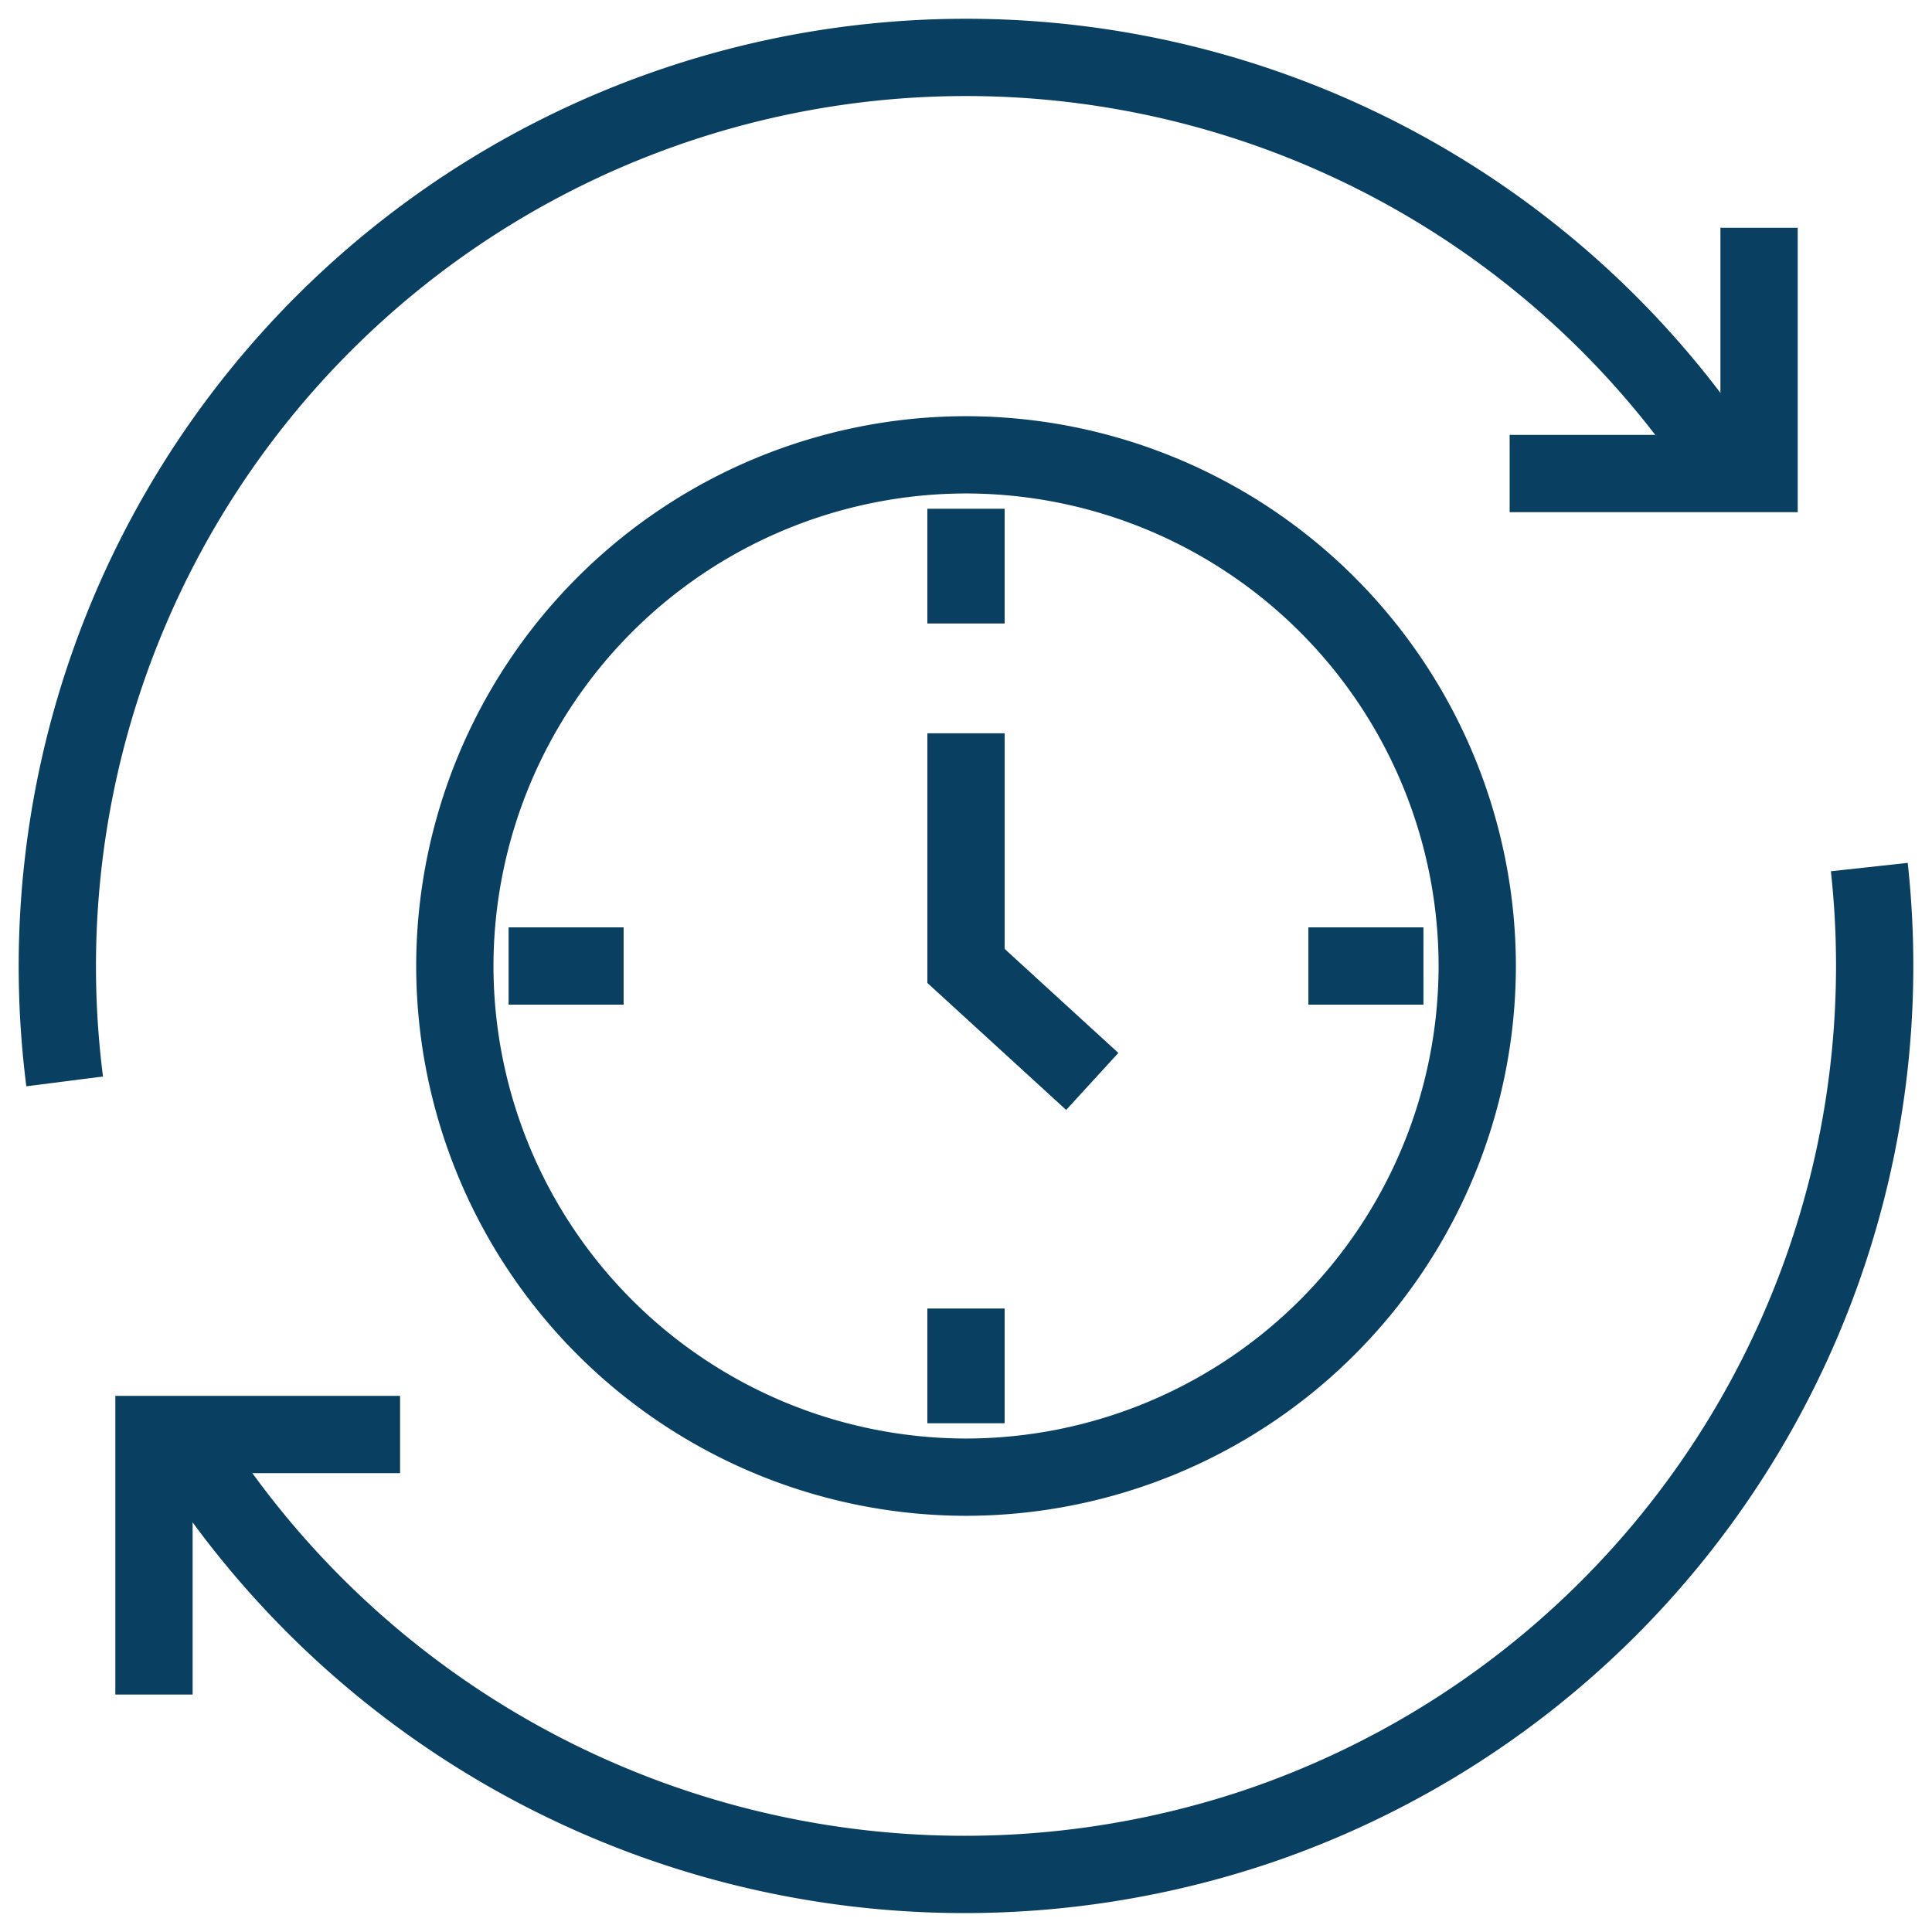 <?xml version="1.0" encoding="UTF-8"?>
<svg xmlns="http://www.w3.org/2000/svg" xmlns:xlink="http://www.w3.org/1999/xlink" width="100" height="100" viewBox="0 0 100 100">
  <defs>
    <clipPath id="clip-path">
      <path id="path150" d="M0-682.665H100v100H0Z" transform="translate(0 682.665)"></path>
    </clipPath>
  </defs>
  <g id="g144" transform="translate(0 682.665)">
    <g id="g146" transform="translate(0 -682.665)">
      <g id="g148" clip-path="url(#clip-path)">
        <g id="g154" transform="translate(2.962 2.963)">
          <path id="path156" d="M-2.244-308.9a47.041,47.041,0,0,1,31.717-50.566,47.044,47.044,0,0,1,54.469,19.1" transform="translate(2.629 361.91)" fill="none" stroke="#093f60" stroke-miterlimit="10" stroke-width="4"></path>
        </g>
        <g id="g158" transform="translate(9.325 44.879)">
          <path id="path160" d="M-509.426,0a47.042,47.042,0,0,1-31.819,49.712,47.582,47.582,0,0,1-55.611-20.341" transform="translate(596.856)" fill="none" stroke="#093f60" stroke-miterlimit="10" stroke-width="4"></path>
        </g>
        <g id="g162" transform="translate(7.97 74.25)">
          <path id="path164" d="M-74.215,0H-86.952V13.459" transform="translate(86.952)" fill="none" stroke="#093f60" stroke-miterlimit="10" stroke-width="4"></path>
        </g>
        <g id="g166" transform="translate(78.139 11.79)">
          <path id="path168" d="M0-74.118l12.91,0V-86.838" transform="translate(0 86.838)" fill="none" stroke="#093f60" stroke-miterlimit="10" stroke-width="4"></path>
        </g>
        <g id="g170" transform="translate(23.542 23.542)">
          <path id="path172" d="M-154.162-308.324a26.488,26.488,0,0,1-26.458-26.458,26.488,26.488,0,0,1,26.458-26.458A26.488,26.488,0,0,1-127.7-334.782,26.488,26.488,0,0,1-154.162-308.324Z" transform="translate(180.62 361.24)" fill="none" stroke="#093f60" stroke-miterlimit="10" stroke-width="4"></path>
        </g>
        <g id="g174" transform="translate(67.729 50)">
          <path id="path176" d="M-34.6,0H-40.54" transform="translate(40.54)" fill="none" stroke="#093f60" stroke-miterlimit="10" stroke-width="4"></path>
        </g>
        <g id="g178" transform="translate(26.333 50)">
          <path id="path180" d="M-34.6,0h-5.938" transform="translate(40.539)" fill="none" stroke="#093f60" stroke-miterlimit="10" stroke-width="4"></path>
        </g>
        <g id="g182" transform="translate(50 26.333)">
          <path id="path184" d="M0,0V5.938" fill="none" stroke="#093f60" stroke-miterlimit="10" stroke-width="4"></path>
        </g>
        <g id="g186" transform="translate(50 67.729)">
          <path id="path188" d="M0,0V5.938" fill="none" stroke="#093f60" stroke-miterlimit="10" stroke-width="4"></path>
        </g>
        <g id="g190" transform="translate(67.729 50)">
          <path id="path192" d="M-34.6,0H-40.54" transform="translate(40.54)" fill="none" stroke="#093f60" stroke-miterlimit="10" stroke-width="4"></path>
        </g>
        <g id="g194" transform="translate(26.333 50)">
          <path id="path196" d="M-34.6,0h-5.938" transform="translate(40.539)" fill="none" stroke="#093f60" stroke-miterlimit="10" stroke-width="4"></path>
        </g>
        <g id="g198" transform="translate(50 37.957)">
          <path id="path200" d="M-38.072-105l-6.534-5.978v-12.043" transform="translate(44.607 123.018)" fill="none" stroke="#093f60" stroke-miterlimit="10" stroke-width="4"></path>
        </g>
      </g>
    </g>
  </g>
</svg>
